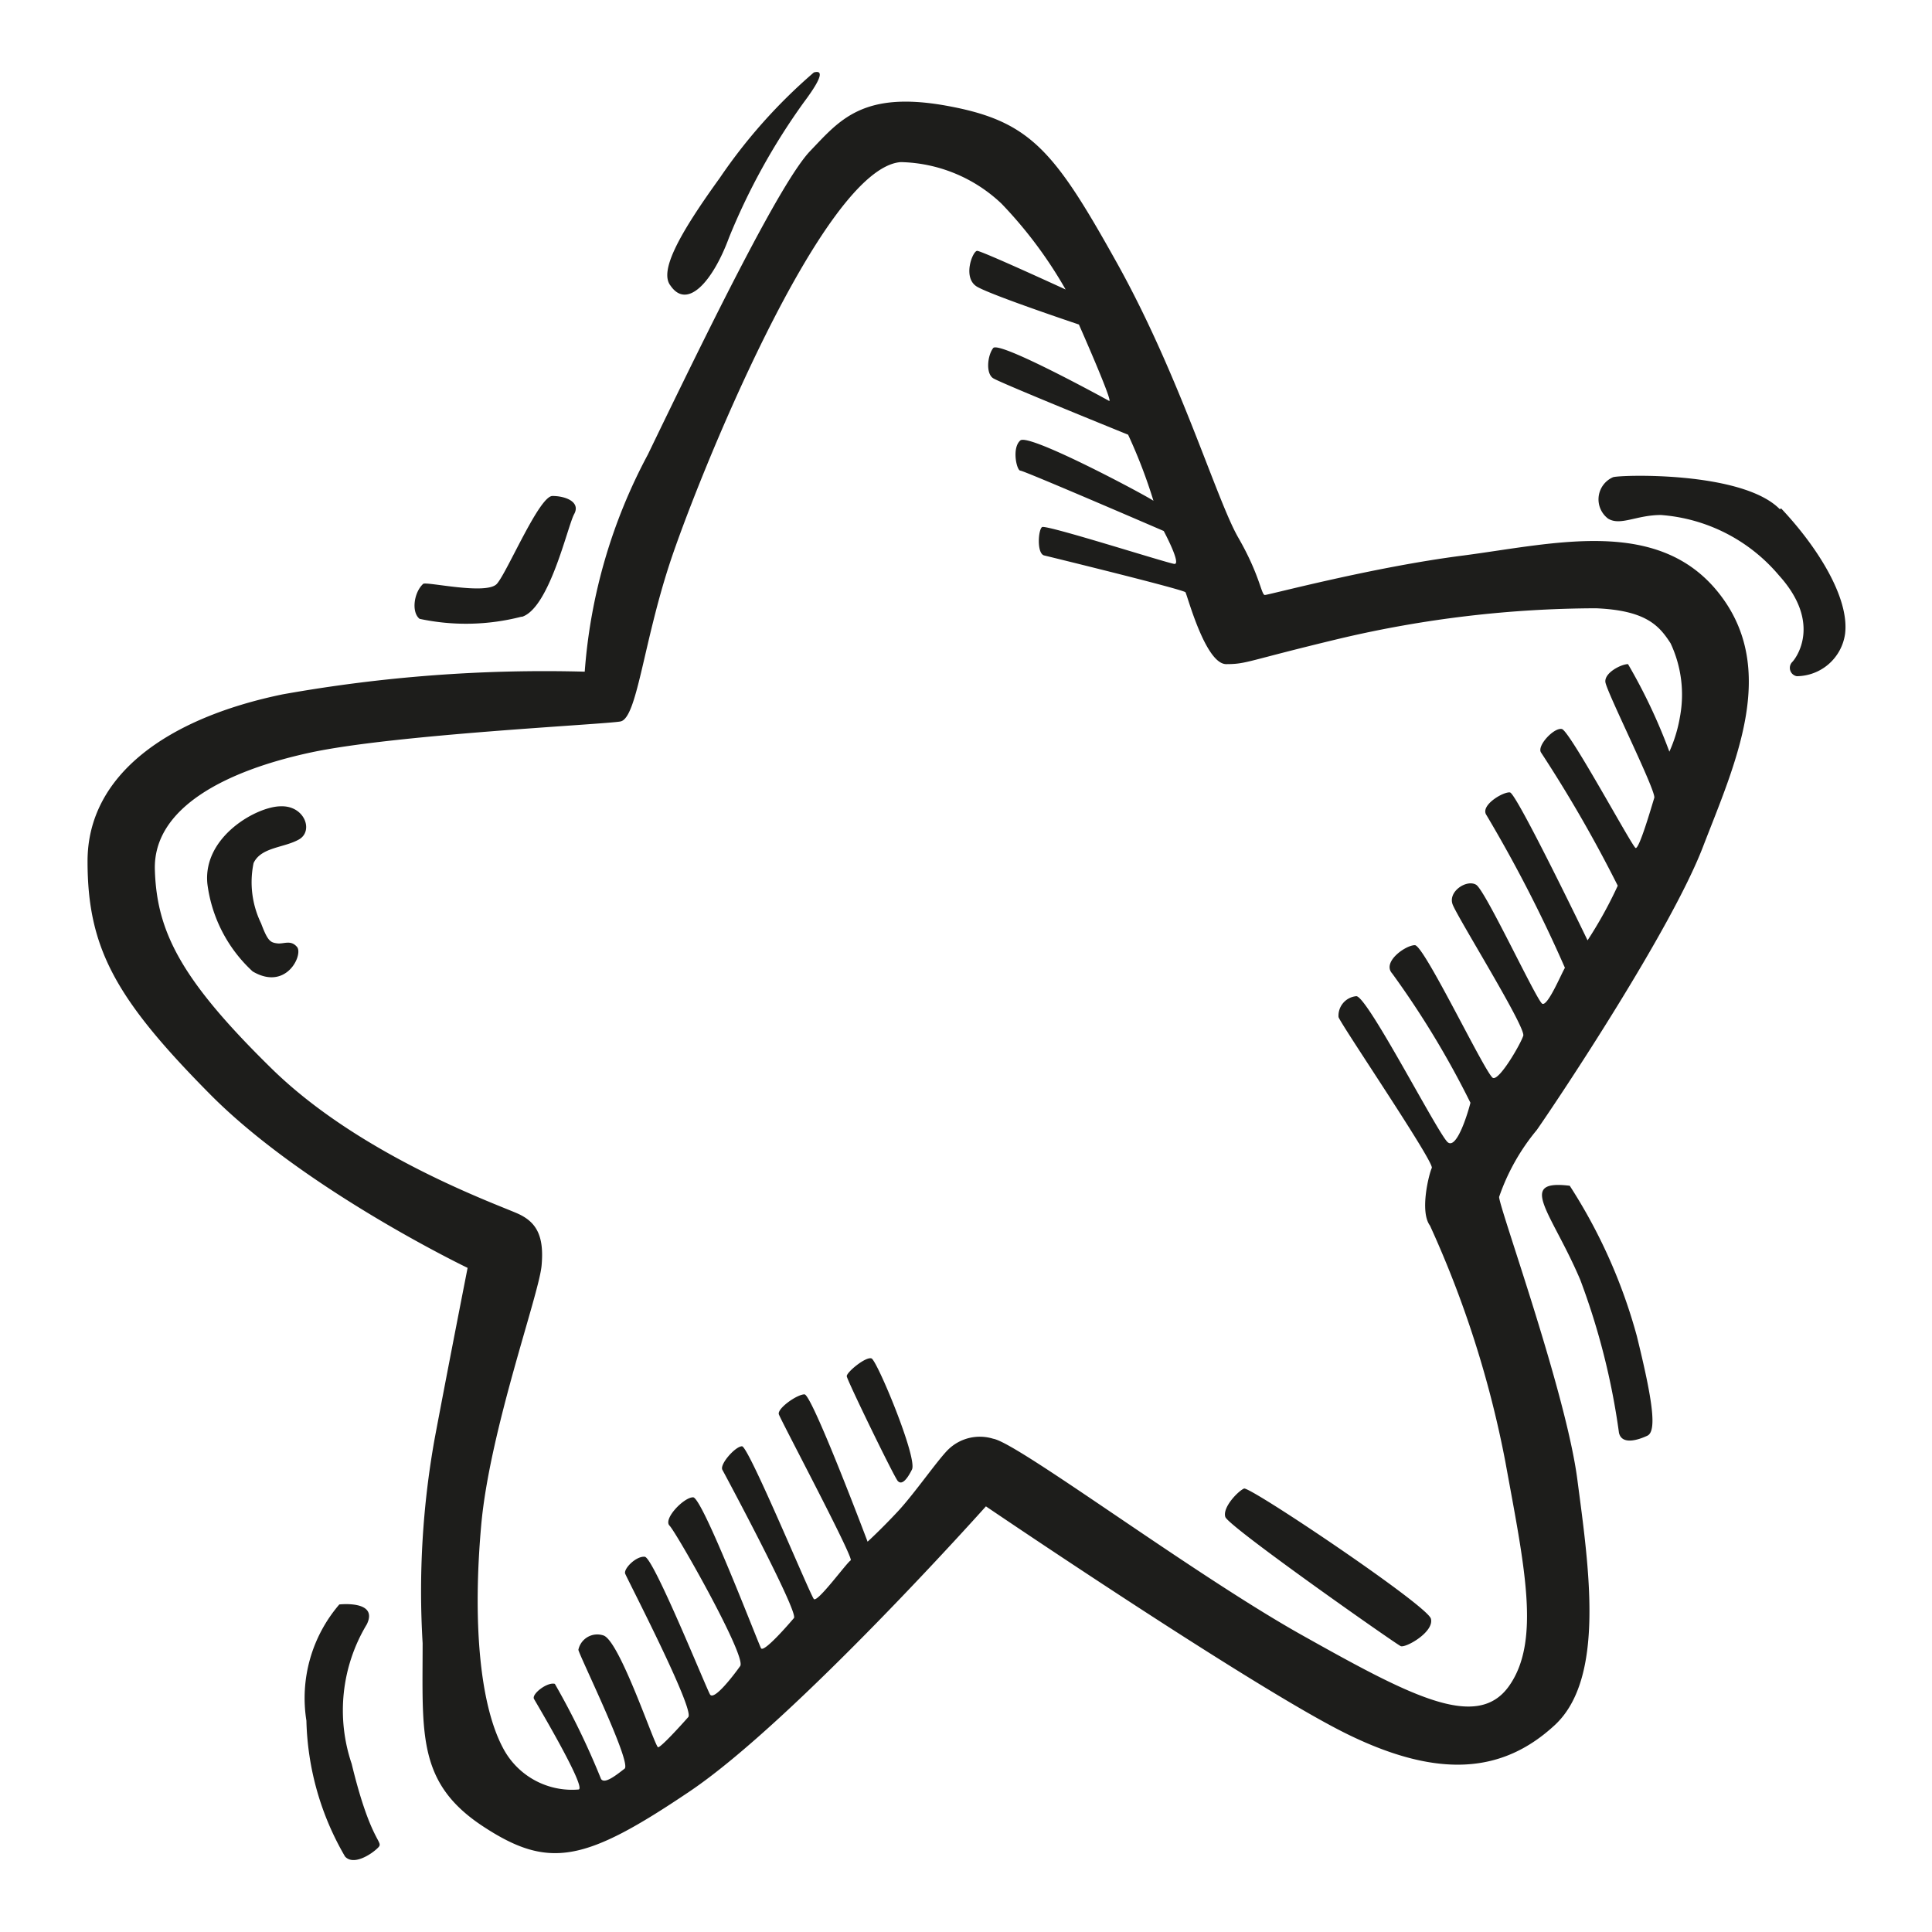 <?xml version="1.0" encoding="UTF-8"?> <svg xmlns="http://www.w3.org/2000/svg" height="64" viewBox="0 0 64 64" width="64"> <path d="m48.49 18.4c-3 .38-6.47 1.31-6.59 1.31s-.16-.65-.88-1.9-1.93-5.35-4.02-9.1-2.88-4.71-5.66-5.21-3.54.5-4.5 1.5-3.25 5.65-5.38 10.06a18 18 0 0 0 -2.09 7.19 49.37 49.37 0 0 0 -10 .75c-3.79.78-6.47 2.65-6.47 5.53s.93 4.56 4.06 7.72 8.53 5.75 8.53 5.75-.62 3.15-1.09 5.65a28.61 28.61 0 0 0 -.4 6.78c0 3-.19 4.63 2 6.07s3.38 1.18 6.85-1.16 9.81-9.44 9.81-9.44 8.84 6 11.94 7.53 5.21 1.28 6.9-.28 1.13-5.25.75-8.15-2.59-9-2.59-9.35a7.05 7.05 0 0 1 1.25-2.22c.78-1.12 4.44-6.62 5.5-9.37s2.53-5.88.53-8.41-5.42-1.65-8.45-1.25zm7.16 5.35a4.7 4.7 0 0 1 -.35 1.15 18.45 18.45 0 0 0 -1.37-2.9c-.22 0-.78.28-.75.59s1.69 3.62 1.62 3.84-.5 1.72-.62 1.66-2.18-3.88-2.44-3.94-.84.56-.69.78a44.4 44.4 0 0 1 2.54 4.41 14.09 14.09 0 0 1 -1 1.81s-2.35-4.87-2.57-4.9-1 .43-.78.75a46 46 0 0 1 2.6 5.06c-.13.22-.57 1.28-.75 1.19s-1.88-3.75-2.19-3.94-.94.22-.78.65 2.43 4.07 2.34 4.35-.78 1.47-1 1.4-2.28-4.4-2.59-4.4-1.1.56-.75.94a29.77 29.77 0 0 1 2.59 4.28c-.06.25-.44 1.56-.75 1.31s-2.66-4.84-3.03-4.84a.65.65 0 0 0 -.59.69c.06.22 3.18 4.81 3.09 5s-.41 1.44-.06 1.91a34.37 34.37 0 0 1 2.5 7.84c.62 3.41 1.18 5.91.12 7.41s-3.25.34-6.87-1.69-9.41-6.37-10.22-6.5a1.5 1.5 0 0 0 -1.47.34c-.34.32-1.13 1.47-1.69 2.07s-1 1-1 1-1.84-4.88-2.09-4.88-.91.47-.85.66 2.5 4.78 2.38 4.84-1.1 1.41-1.22 1.28-2.16-5.06-2.38-5.06-.75.6-.65.78 2.53 4.72 2.37 4.91-1 1.16-1.09 1-1.94-5-2.25-5-1 .72-.78.94 2.56 4.34 2.34 4.65-.87 1.16-1 .94-1.87-4.53-2.16-4.56-.71.4-.65.56 2.31 4.5 2.09 4.75-.9 1-1 1-1.25-3.48-1.8-3.7a.64.64 0 0 0 -.84.47c0 .13 1.78 3.75 1.53 3.94s-.66.53-.78.34a25.52 25.52 0 0 0 -1.53-3.15c-.25-.07-.78.34-.69.5s1.78 3 1.47 3a2.58 2.58 0 0 1 -2.5-1.38c-.78-1.47-1-4.22-.72-7.37s1.91-7.63 2-8.6-.16-1.43-.75-1.71-5.19-1.88-8.19-4.82-3.81-4.53-3.87-6.59 2.37-3.28 5.15-3.88 9.72-.93 10.27-1.03.75-2.53 1.63-5.22 5.06-13.12 7.66-13.31a5 5 0 0 1 3.34 1.38 14.36 14.36 0 0 1 2.12 2.84s-2.78-1.28-2.93-1.28-.5.9 0 1.19 3.37 1.25 3.37 1.25 1.16 2.62 1 2.53-3.65-2-3.84-1.75-.25.84 0 1 4.47 1.87 4.47 1.87a17.2 17.2 0 0 1 .84 2.19c-.16-.13-4.12-2.25-4.41-2s-.12 1 0 1 4.75 2 4.75 2 .6 1.12.35 1.09-4.25-1.31-4.38-1.22-.18.88.07.94 4.62 1.13 4.68 1.22.66 2.38 1.35 2.38.65-.1 3.78-.85a37.36 37.36 0 0 1 8.47-1c1.65.07 2.09.57 2.47 1.16a4 4 0 0 1 .31 2.44zm-26.78 21.25c-.19-.07-.83.46-.82.59s1.57 3.34 1.69 3.47.28 0 .47-.38-1.16-3.62-1.34-3.68zm11.72 5.25c.09.31 5.65 4.21 5.81 4.28s1.12-.47 1-.91-6-4.39-6.19-4.31-.72.62-.62.94zm11.41-10.97c-1.78-.22-.59.9.35 3.12a23.39 23.39 0 0 1 1.28 5.06c.09.41.62.25.94.1s.18-1.16-.35-3.31a17.76 17.76 0 0 0 -2.22-4.97zm-39.85 14.53c.4-.81-.91-.66-.91-.66a4.76 4.76 0 0 0 -1.09 3.85 9.35 9.35 0 0 0 1.28 4.5c.28.31.87-.07 1.09-.29s-.22-.09-.87-2.78a5.52 5.52 0 0 1 .5-4.62zm-2.85-27.1c-.78 0-2.59 1-2.43 2.57a4.75 4.75 0 0 0 1.5 2.9c1.12.66 1.68-.56 1.47-.81s-.44-.09-.66-.12-.31-.07-.53-.66a3.12 3.12 0 0 1 -.25-2c.25-.53 1-.5 1.5-.78s.19-1.13-.6-1.1zm8-6.28c.91-.31 1.5-3 1.72-3.4s-.28-.6-.72-.6-1.5 2.53-1.84 2.91-2.32-.08-2.44 0c-.31.28-.4.94-.12 1.16a7.35 7.35 0 0 0 3.37-.07zm6.85-12.56a21.49 21.49 0 0 1 2.47-4.47c.75-1 .56-1.06.34-1a17.77 17.77 0 0 0 -3.12 3.5c-1.38 1.91-2 3.09-1.63 3.56.56.82 1.41-.15 1.94-1.59zm34.81 9c-1.25-1.28-5.36-1.14-5.53-1.06a.8.8 0 0 0 -.16 1.37c.41.25.94-.12 1.75-.12a5.66 5.66 0 0 1 3.91 2c1.44 1.59.56 2.75.44 2.87a.28.28 0 0 0 .15.47 1.63 1.63 0 0 0 1.6-1.4c.15-1.19-.91-2.88-2.12-4.16z" fill="#1d1d1b"></path> </svg> 